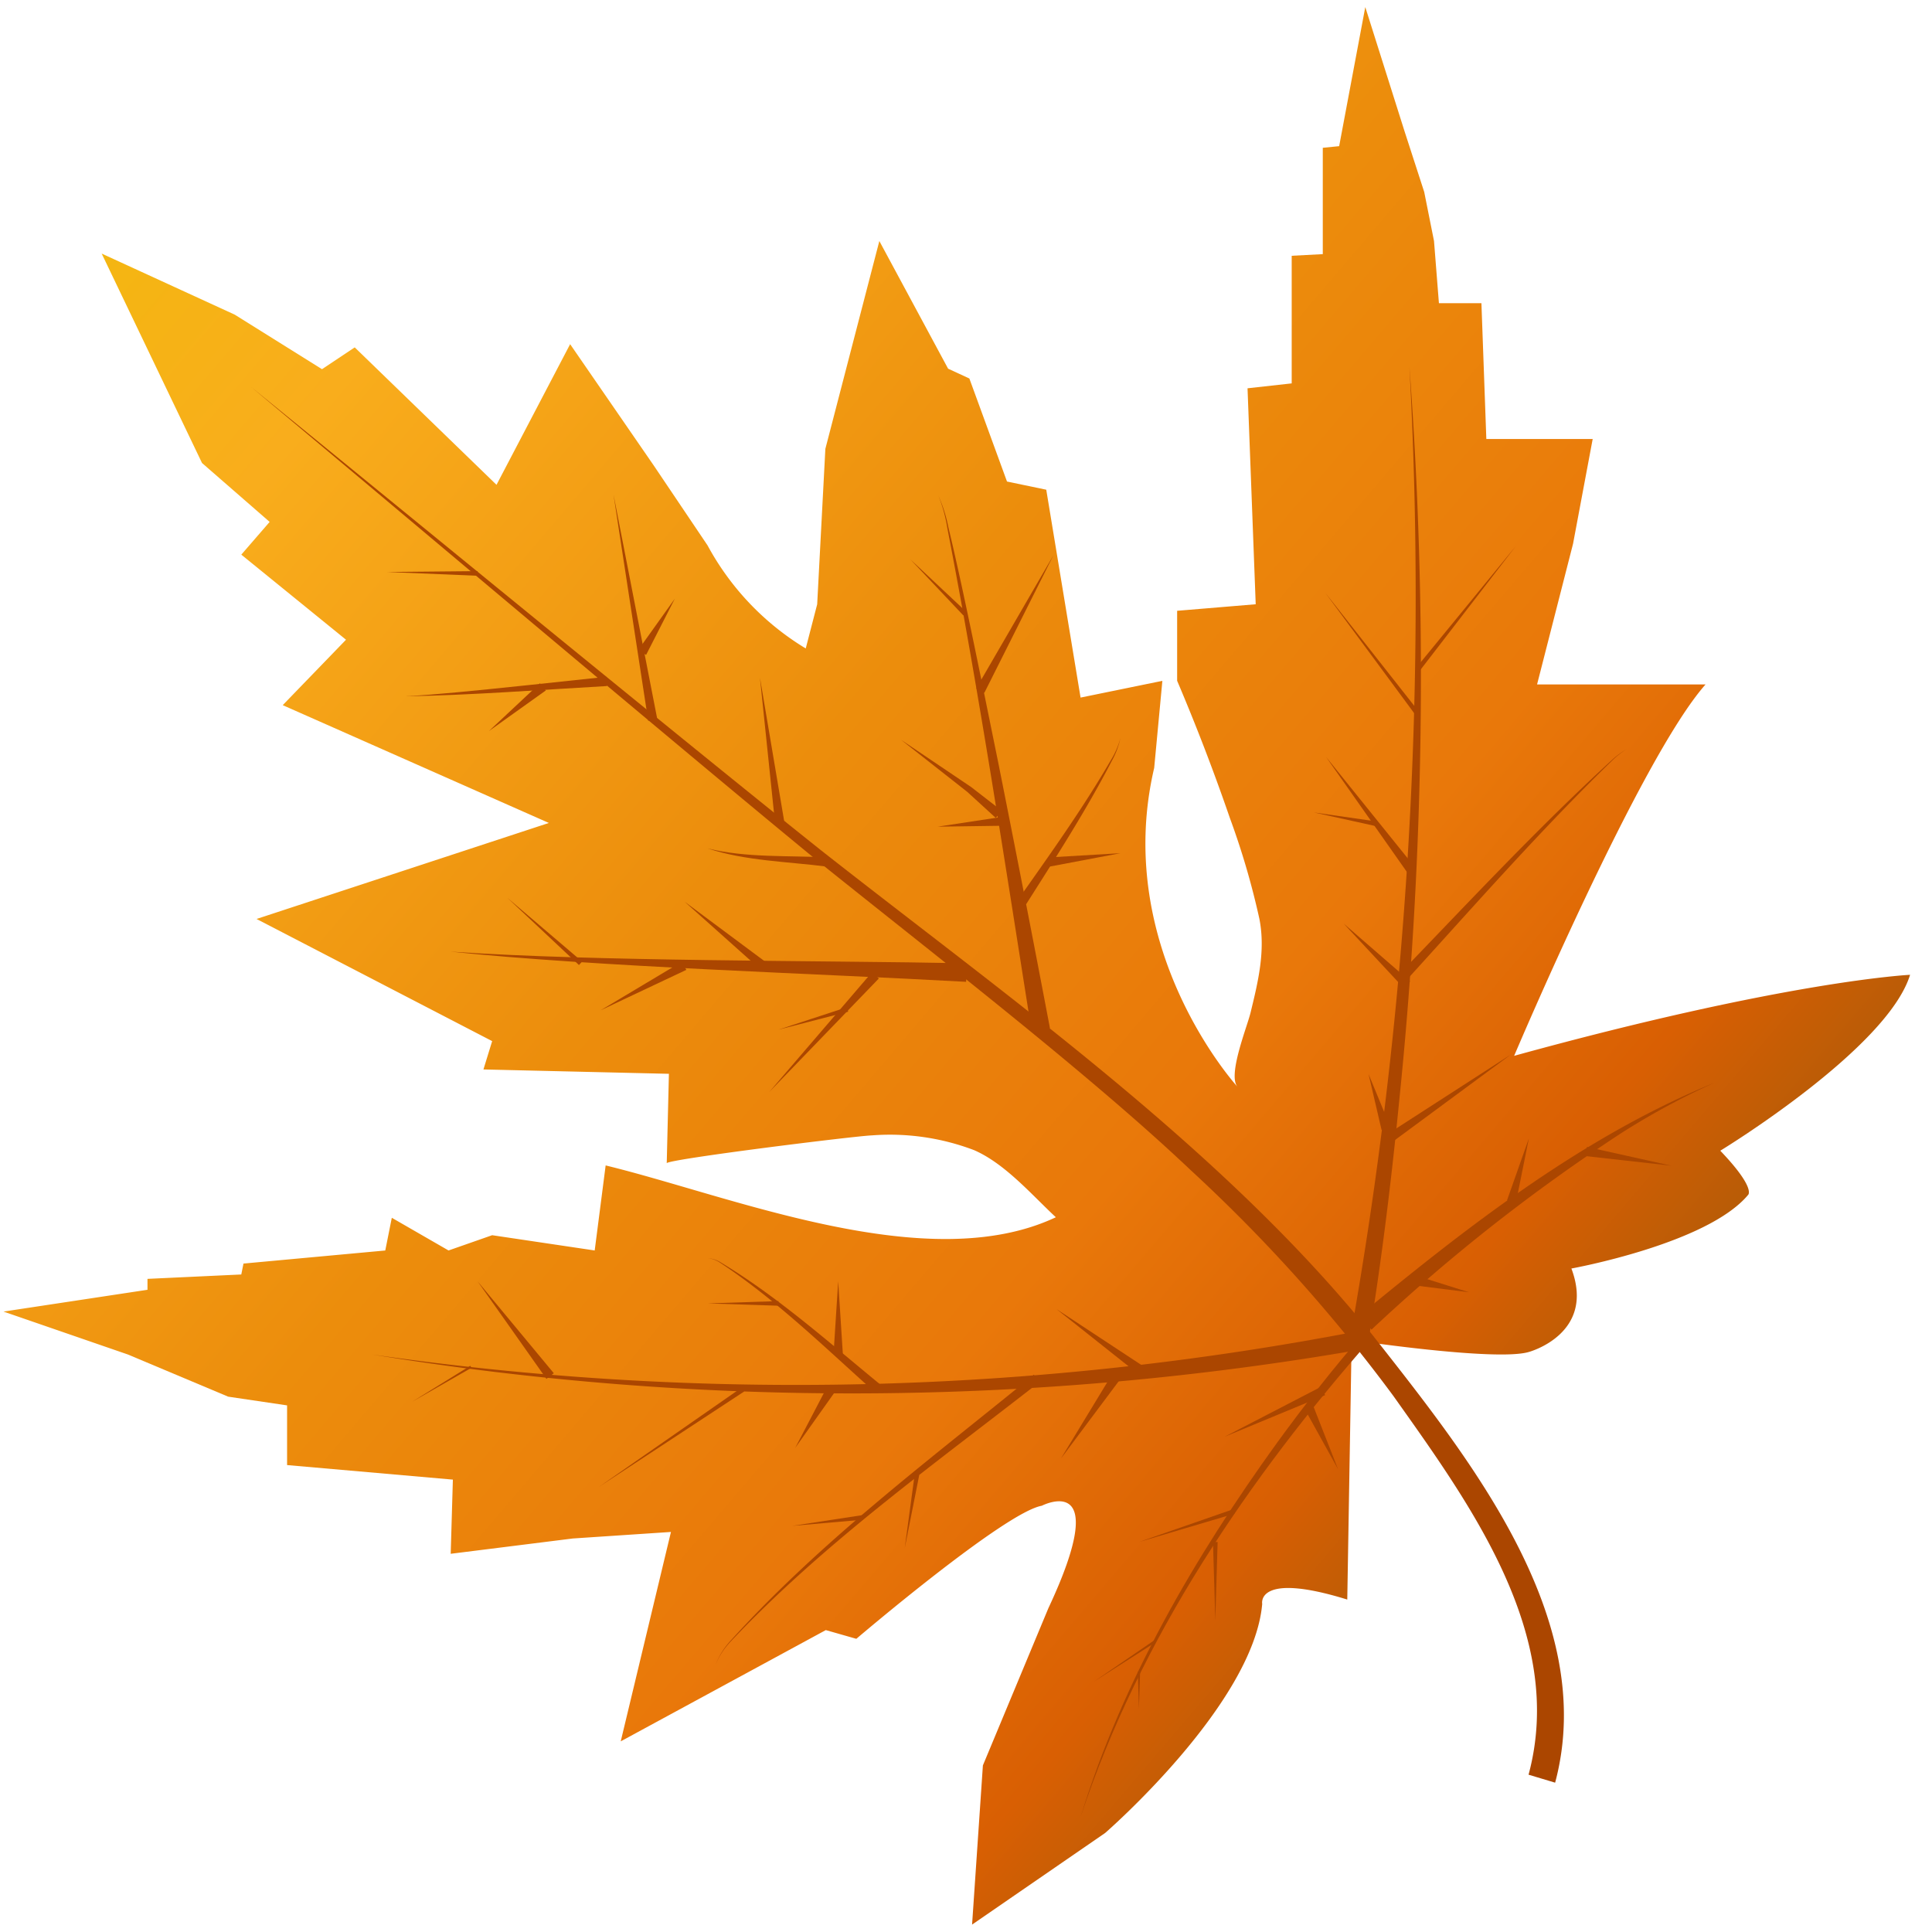 <svg xmlns="http://www.w3.org/2000/svg" xmlns:xlink="http://www.w3.org/1999/xlink" width="150" height="150" viewBox="0 0 150 150">
  <defs>
    <linearGradient id="linear-gradient" x1="0.034" y1="0.097" x2="0.908" y2="0.871" gradientUnits="objectBoundingBox">
      <stop offset="0" stop-color="#f3b80f"/>
      <stop offset="0.146" stop-color="#f9ad1c"/>
      <stop offset="0.418" stop-color="#ec8d0c"/>
      <stop offset="0.644" stop-color="#e9780a"/>
      <stop offset="0.791" stop-color="#d95f03"/>
      <stop offset="1" stop-color="#7c560d"/>
    </linearGradient>
    <clipPath id="clip-path">
      <rect id="Rectangle_2619" data-name="Rectangle 2619" width="157" height="150" transform="translate(0 0)"/>
    </clipPath>
    <clipPath id="clip-path-2">
      <rect id="Rectangle_5953" data-name="Rectangle 5953" width="148.028" height="148.876" fill="url(#linear-gradient)"/>
    </clipPath>
    <clipPath id="clip-Autumn_150_leaf_left_1">
      <rect width="150" height="150"/>
    </clipPath>
  </defs>
  <g id="Autumn_150_leaf_left_1" data-name="Autumn 150 leaf left – 1" clip-path="url(#clip-Autumn_150_leaf_left_1)">
    <g id="Leaf_11" data-name="Leaf 11" transform="translate(0 0)" clip-path="url(#clip-path)">
      <g id="Group_29625" data-name="Group 29625" transform="translate(0.272 0.548)" clip-path="url(#clip-path-2)">
        <path id="Path_176856" data-name="Path 176856" d="M104.67,103.485s11.22,1.694,13.761.932c0,0,5.208-1.4,3.3-6.478,0,0,10.543-1.905,13.719-5.716,0,0,.635-.508-2.159-3.43,0,0,12.957-7.88,14.735-13.657,0,0-9.527.446-30.74,6.29,0,0,9.782-23.119,14.862-28.835H119.066l2.794-10.924,1.524-8.129h-8.257l-.381-10.544h-3.3l-.381-4.828-.761-3.811-1.524-4.7L105.728,0,103.7,10.8l-1.271.127v8.256l-2.414.127v9.908l-3.429.381.635,16.767-6.1.508v5.434c1.49,3.5,2.86,7.07,4.1,10.671a60.01,60.01,0,0,1,2.283,7.8c.493,2.491-.1,4.9-.687,7.308-.274,1.124-1.8,4.875-1,5.756,0,0-9.781-10.671-6.478-24.77l.635-6.761-6.351,1.3L80.959,37.473l-3.048-.635-2.922-8-1.651-.762L68,18.165,63.809,34.3l-.635,12.068-.889,3.43a21.039,21.039,0,0,1-7.622-8l-4.191-6.224-6.479-9.4L38.277,37.093,27.269,26.423l-2.541,1.693-6.774-4.234L7.622,19.14,15.413,35.4l5.25,4.573-2.2,2.541,8.129,6.606L21.679,54.2l20.663,9.146L19.647,70.8l18.292,9.484-.677,2.2,14.4.338s-.169,6.936-.168,6.944c-.016-.3,14.639-2.12,15.915-2.162a18.385,18.385,0,0,1,7.953,1.147c2.415,1.058,4.453,3.452,6.342,5.208-9.956,4.693-25.1-1.624-34.953-4.024L45.9,96.538l-7.96-1.185-3.387,1.185L30.148,94l-.508,2.54L18.631,97.555l-.17.847-7.283.341v.847L0,101.283l9.654,3.331,7.791,3.275,4.572.677V113.2l12.872,1.129-.169,5.759L44.2,118.9l7.621-.508-3.9,16.258,15.922-8.638,2.371.677s11.516-9.823,14.4-10.332c0,0,5.589-2.879.508,7.96l-5.082,12.2L75.2,148.877l10.332-7.114s11.516-9.992,12.193-17.783c0,0-.508-2.541,6.605-.339Z" transform="translate(0)" fill="url(#linear-gradient)"/>
        <g id="Group_29720" data-name="Group 29720" transform="translate(19.223 27.927)">
          <path id="Path_176858" data-name="Path 176858" d="M145.252,114.206a328.145,328.145,0,0,0,4.6-75.406,323.416,323.416,0,0,1-.775,56.825c-.62,6.3-1.38,12.574-2.414,18.846Z" transform="translate(-59.92 -38.8)" fill="#ab4600"/>
          <g id="Group_29719" data-name="Group 29719" transform="translate(0 1.564)">
            <path id="Path_176857" data-name="Path 176857" d="M125.887,148.716c2.92-10.83-4.525-20.986-10.493-29.4a124.065,124.065,0,0,0-15.743-17.538C91.66,94.2,79.118,84.559,70.432,77.561,60.363,69.306,36.97,49.544,26.7,40.97c10.57,8.59,33.978,27.79,44.231,35.959,14.5,11.408,31.248,23.216,42.836,37.645,7.4,9.439,17.605,21.975,14.183,34.763l-2.069-.621" transform="translate(-26.705 -40.97)" fill="#ab4600"/>
            <path id="Path_176859" data-name="Path 176859" d="M108.074,94.295c-2.02-12.747-4.09-26.389-6.548-39.088a11.593,11.593,0,0,0-.7-2.53,11.587,11.587,0,0,1,.79,2.509c1.129,4.636,2.863,13.348,3.837,18.1q2.07,10.37,4.042,20.76Z" transform="translate(-47.471 -44.25)" fill="#ab4600"/>
            <path id="Path_176860" data-name="Path 176860" d="M116.614,144.226a231.037,231.037,0,0,1-76.872.4,230.311,230.311,0,0,0,76.608-1.817Z" transform="translate(-30.358 -69.504)" fill="#ab4600"/>
            <path id="Path_176861" data-name="Path 176861" d="M146.208,134.128c8.469-6.98,17.36-13.909,27.583-18.1a57.124,57.124,0,0,0-7.244,3.921,140.72,140.72,0,0,0-19.371,15.244l-.969-1.065" transform="translate(-60.187 -62)" fill="#ab4600"/>
            <path id="Path_176862" data-name="Path 176862" d="M152.695,136.953l3.819,1.2-3.972-.5Z" transform="translate(-61.963 -67.863)" fill="#ab4600"/>
            <path id="Path_176863" data-name="Path 176863" d="M162.165,126.843l1.7-4.817-1.008,5.008Z" transform="translate(-64.659 -63.679)" fill="#ab4600"/>
            <path id="Path_176864" data-name="Path 176864" d="M170.743,122.948l6.546,1.455-6.664-.746Z" transform="translate(-67.03 -63.939)" fill="#ab4600"/>
            <path id="Path_176865" data-name="Path 176865" d="M149.186,119.2l9.647-6.224-9.238,6.817Z" transform="translate(-61.022 -61.144)" fill="#ab4600"/>
            <path id="Path_176866" data-name="Path 176866" d="M150.775,97.334c5.345-5.538,10.6-11.182,16.273-16.387a6.787,6.787,0,0,1,1.232-.918,6.764,6.764,0,0,0-1.2.952c-5.514,5.363-10.6,11.155-15.774,16.841l-.529-.488" transform="translate(-61.467 -51.913)" fill="#ab4600"/>
            <path id="Path_176867" data-name="Path 176867" d="M148.247,119.43l-1.012-4.344,1.7,4.125Z" transform="translate(-60.476 -61.735)" fill="#ab4600"/>
            <path id="Path_176868" data-name="Path 176868" d="M149.21,103.854l-4.662-5,5.162,4.484Z" transform="translate(-59.723 -57.188)" fill="#ab4600"/>
            <path id="Path_176869" data-name="Path 176869" d="M148.965,89.867l-6.318-8.99,6.893,8.558Z" transform="translate(-59.19 -52.151)" fill="#ab4600"/>
            <path id="Path_176870" data-name="Path 176870" d="M146.071,87.913l-4.736-1.046,4.8.692Z" transform="translate(-58.823 -53.829)" fill="#ab4600"/>
            <path id="Path_176871" data-name="Path 176871" d="M152.451,67.516l7.677-9.373-7.4,9.6Z" transform="translate(-61.937 -45.78)" fill="#ab4600"/>
            <path id="Path_176872" data-name="Path 176872" d="M149.505,72.572l-6.957-9.425,7.244,9.206Z" transform="translate(-59.163 -47.183)" fill="#ab4600"/>
            <path id="Path_176873" data-name="Path 176873" d="M109.463,91.354c2.49-3.534,5.015-7.064,7.188-10.807a6.375,6.375,0,0,0,.731-1.693,6.405,6.405,0,0,1-.652,1.735c-1.995,3.855-4.348,7.507-6.674,11.17l-.595-.405" transform="translate(-49.888 -51.584)" fill="#ab4600"/>
            <path id="Path_176874" data-name="Path 176874" d="M112.682,91.595l5.606-.33-5.517,1.044Z" transform="translate(-50.794 -55.062)" fill="#ab4600"/>
            <path id="Path_176875" data-name="Path 176875" d="M104.168,85.1l-2.217-2.025L96.808,79.03c.016.012,5.442,3.663,5.453,3.675l2.372,1.841Z" transform="translate(-46.349 -51.634)" fill="#ab4600"/>
            <path id="Path_176876" data-name="Path 176876" d="M106.036,88.018l-5.28.075,5.222-.794Z" transform="translate(-47.451 -53.949)" fill="#ab4600"/>
            <path id="Path_176877" data-name="Path 176877" d="M104.913,69.477l5.99-10.33-5.357,10.672Z" transform="translate(-48.618 -46.063)" fill="#ab4600"/>
            <path id="Path_176878" data-name="Path 176878" d="M101.922,63.921,97.8,59.56l4.376,4.107Z" transform="translate(-46.623 -46.179)" fill="#ab4600"/>
            <path id="Path_176879" data-name="Path 176879" d="M82.756,83.561,81.588,72.324l1.882,11.14Z" transform="translate(-42.082 -49.755)" fill="#ab4600"/>
            <path id="Path_176880" data-name="Path 176880" d="M68.488,70.143,65.794,52.578l3.4,17.441Z" transform="translate(-37.657 -44.222)" fill="#ab4600"/>
            <path id="Path_176881" data-name="Path 176881" d="M68.455,67.8,71.3,63.814,69.07,68.18Z" transform="translate(-38.403 -47.37)" fill="#ab4600"/>
            <path id="Path_176882" data-name="Path 176882" d="M48.391,61.2l-7.038-.293,7.044-.067Z" transform="translate(-30.809 -46.537)" fill="#ab4600"/>
            <path id="Path_176883" data-name="Path 176883" d="M59.01,72.96c-4.526.251-11.182.757-15.656.785,1.3-.05,2.605-.174,3.9-.289,2.478-.222,9.13-.937,11.687-1.213l.064.717" transform="translate(-31.37 -49.735)" fill="#ab4600"/>
            <path id="Path_176884" data-name="Path 176884" d="M56.773,73.493l-4.42,3.156,3.964-3.713Z" transform="translate(-33.891 -49.926)" fill="#ab4600"/>
            <path id="Path_176885" data-name="Path 176885" d="M85.237,92.166c-3.1-.4-6.327-.438-9.3-1.418,3.017.745,6.236.539,9.335.7l-.039.718" transform="translate(-40.5 -54.917)" fill="#ab4600"/>
            <path id="Path_176886" data-name="Path 176886" d="M89.462,104.491c-11.583-.649-28.664-1.158-40.05-2.347,11.356.778,28.558.679,40.089.908l-.038,1.439" transform="translate(-33.947 -58.301)" fill="#ab4600"/>
            <path id="Path_176887" data-name="Path 176887" d="M79.472,101.86l-6-5.36,6.452,4.8Z" transform="translate(-39.809 -56.528)" fill="#ab4600"/>
            <path id="Path_176888" data-name="Path 176888" d="M59.906,101.3l-5.554-5.215,5.8,4.947Z" transform="translate(-34.451 -56.414)" fill="#ab4600"/>
            <path id="Path_176889" data-name="Path 176889" d="M91.1,104.59l-8.515,8.819,7.981-9.3Z" transform="translate(-42.362 -58.659)" fill="#ab4600"/>
            <path id="Path_176890" data-name="Path 176890" d="M89,108.224l-5.407,1.394,5.306-1.74Z" transform="translate(-42.643 -59.716)" fill="#ab4600"/>
            <path id="Path_176891" data-name="Path 176891" d="M71.059,103.606l-6.647,3.136,6.309-3.77Z" transform="translate(-37.27 -58.344)" fill="#ab4600"/>
            <path id="Path_176892" data-name="Path 176892" d="M138.8,143.355c-9.6,10.922-18.018,23.3-22.622,37.187,3.23-10.525,8.839-20.158,15.254-29.05,2.16-2.964,4.411-5.852,6.836-8.624Z" transform="translate(-51.774 -69.52)" fill="#ab4600"/>
            <path id="Path_176893" data-name="Path 176893" d="M139.508,149.465l-7.8,3.23,7.5-3.883Z" transform="translate(-56.124 -71.186)" fill="#ab4600"/>
            <path id="Path_176894" data-name="Path 176894" d="M140.927,150.662l1.987,5.065-2.638-4.759Z" transform="translate(-58.525 -71.704)" fill="#ab4600"/>
            <path id="Path_176895" data-name="Path 176895" d="M129.894,162.37l-7.423,2.2,7.313-2.542Z" transform="translate(-53.538 -74.889)" fill="#ab4600"/>
            <path id="Path_176896" data-name="Path 176896" d="M130.816,165.559l-.18,6.1-.18-6.1Z" transform="translate(-55.775 -75.878)" fill="#ab4600"/>
            <path id="Path_176897" data-name="Path 176897" d="M122.386,176.325l-4.778,3.048,4.679-3.2Z" transform="translate(-52.175 -78.851)" fill="#ab4600"/>
            <path id="Path_176898" data-name="Path 176898" d="M122.522,179.525l-.091,2.878-.09-2.879Z" transform="translate(-53.499 -79.788)" fill="#ab4600"/>
            <path id="Path_176899" data-name="Path 176899" d="M88.832,145.25c-3.842-3.437-7.58-7.087-11.89-9.944a2.216,2.216,0,0,0-.953-.36,2.217,2.217,0,0,1,.976.321c4.446,2.676,8.343,6.164,12.347,9.445l-.479.538" transform="translate(-40.515 -67.301)" fill="#ab4600"/>
            <path id="Path_176900" data-name="Path 176900" d="M89.529,143.073l.36-5.632.361,5.632Z" transform="translate(-44.307 -67.999)" fill="#ab4600"/>
            <path id="Path_176901" data-name="Path 176901" d="M81.445,139.934l-5.5-.18,5.5-.18Z" transform="translate(-40.5 -68.597)" fill="#ab4600"/>
            <path id="Path_176902" data-name="Path 176902" d="M56.48,145.015l-5.345-7.574,5.917,7.136Z" transform="translate(-33.55 -67.999)" fill="#ab4600"/>
            <path id="Path_176903" data-name="Path 176903" d="M88.472,149.231l-3.08,4.342,2.466-4.718Z" transform="translate(-43.148 -71.197)" fill="#ab4600"/>
            <path id="Path_176904" data-name="Path 176904" d="M75.5,149.208l-11.279,7.409L75.3,148.909Z" transform="translate(-37.215 -71.213)" fill="#ab4600"/>
            <path id="Path_176905" data-name="Path 176905" d="M48.678,146.707l-4.619,2.645,4.526-2.8Z" transform="translate(-31.567 -70.552)" fill="#ab4600"/>
            <path id="Path_176906" data-name="Path 176906" d="M101.951,148.089c-8.223,6.419-16.86,12.586-24.03,20.2a5.778,5.778,0,0,0-1.121,1.754,5.775,5.775,0,0,1,1.086-1.781c7.017-7.783,15.526-14.136,23.627-20.745l.438.572" transform="translate(-40.741 -70.824)" fill="#ab4600"/>
            <path id="Path_176907" data-name="Path 176907" d="M90.578,163.014l-5.5.478,5.461-.835Z" transform="translate(-43.059 -75.064)" fill="#ab4600"/>
            <path id="Path_176908" data-name="Path 176908" d="M98.336,158.313,97.207,164l.775-5.746Z" transform="translate(-46.461 -73.831)" fill="#ab4600"/>
            <path id="Path_176909" data-name="Path 176909" d="M119.926,145.481l-6.352-5.043,6.774,4.461Z" transform="translate(-51.044 -68.841)" fill="#ab4600"/>
            <path id="Path_176910" data-name="Path 176910" d="M118.556,148.036l-4.5,6.021,3.9-6.424Z" transform="translate(-51.18 -70.855)" fill="#ab4600"/>
          </g>
        </g>
      </g>
    </g>
  </g>
</svg>
